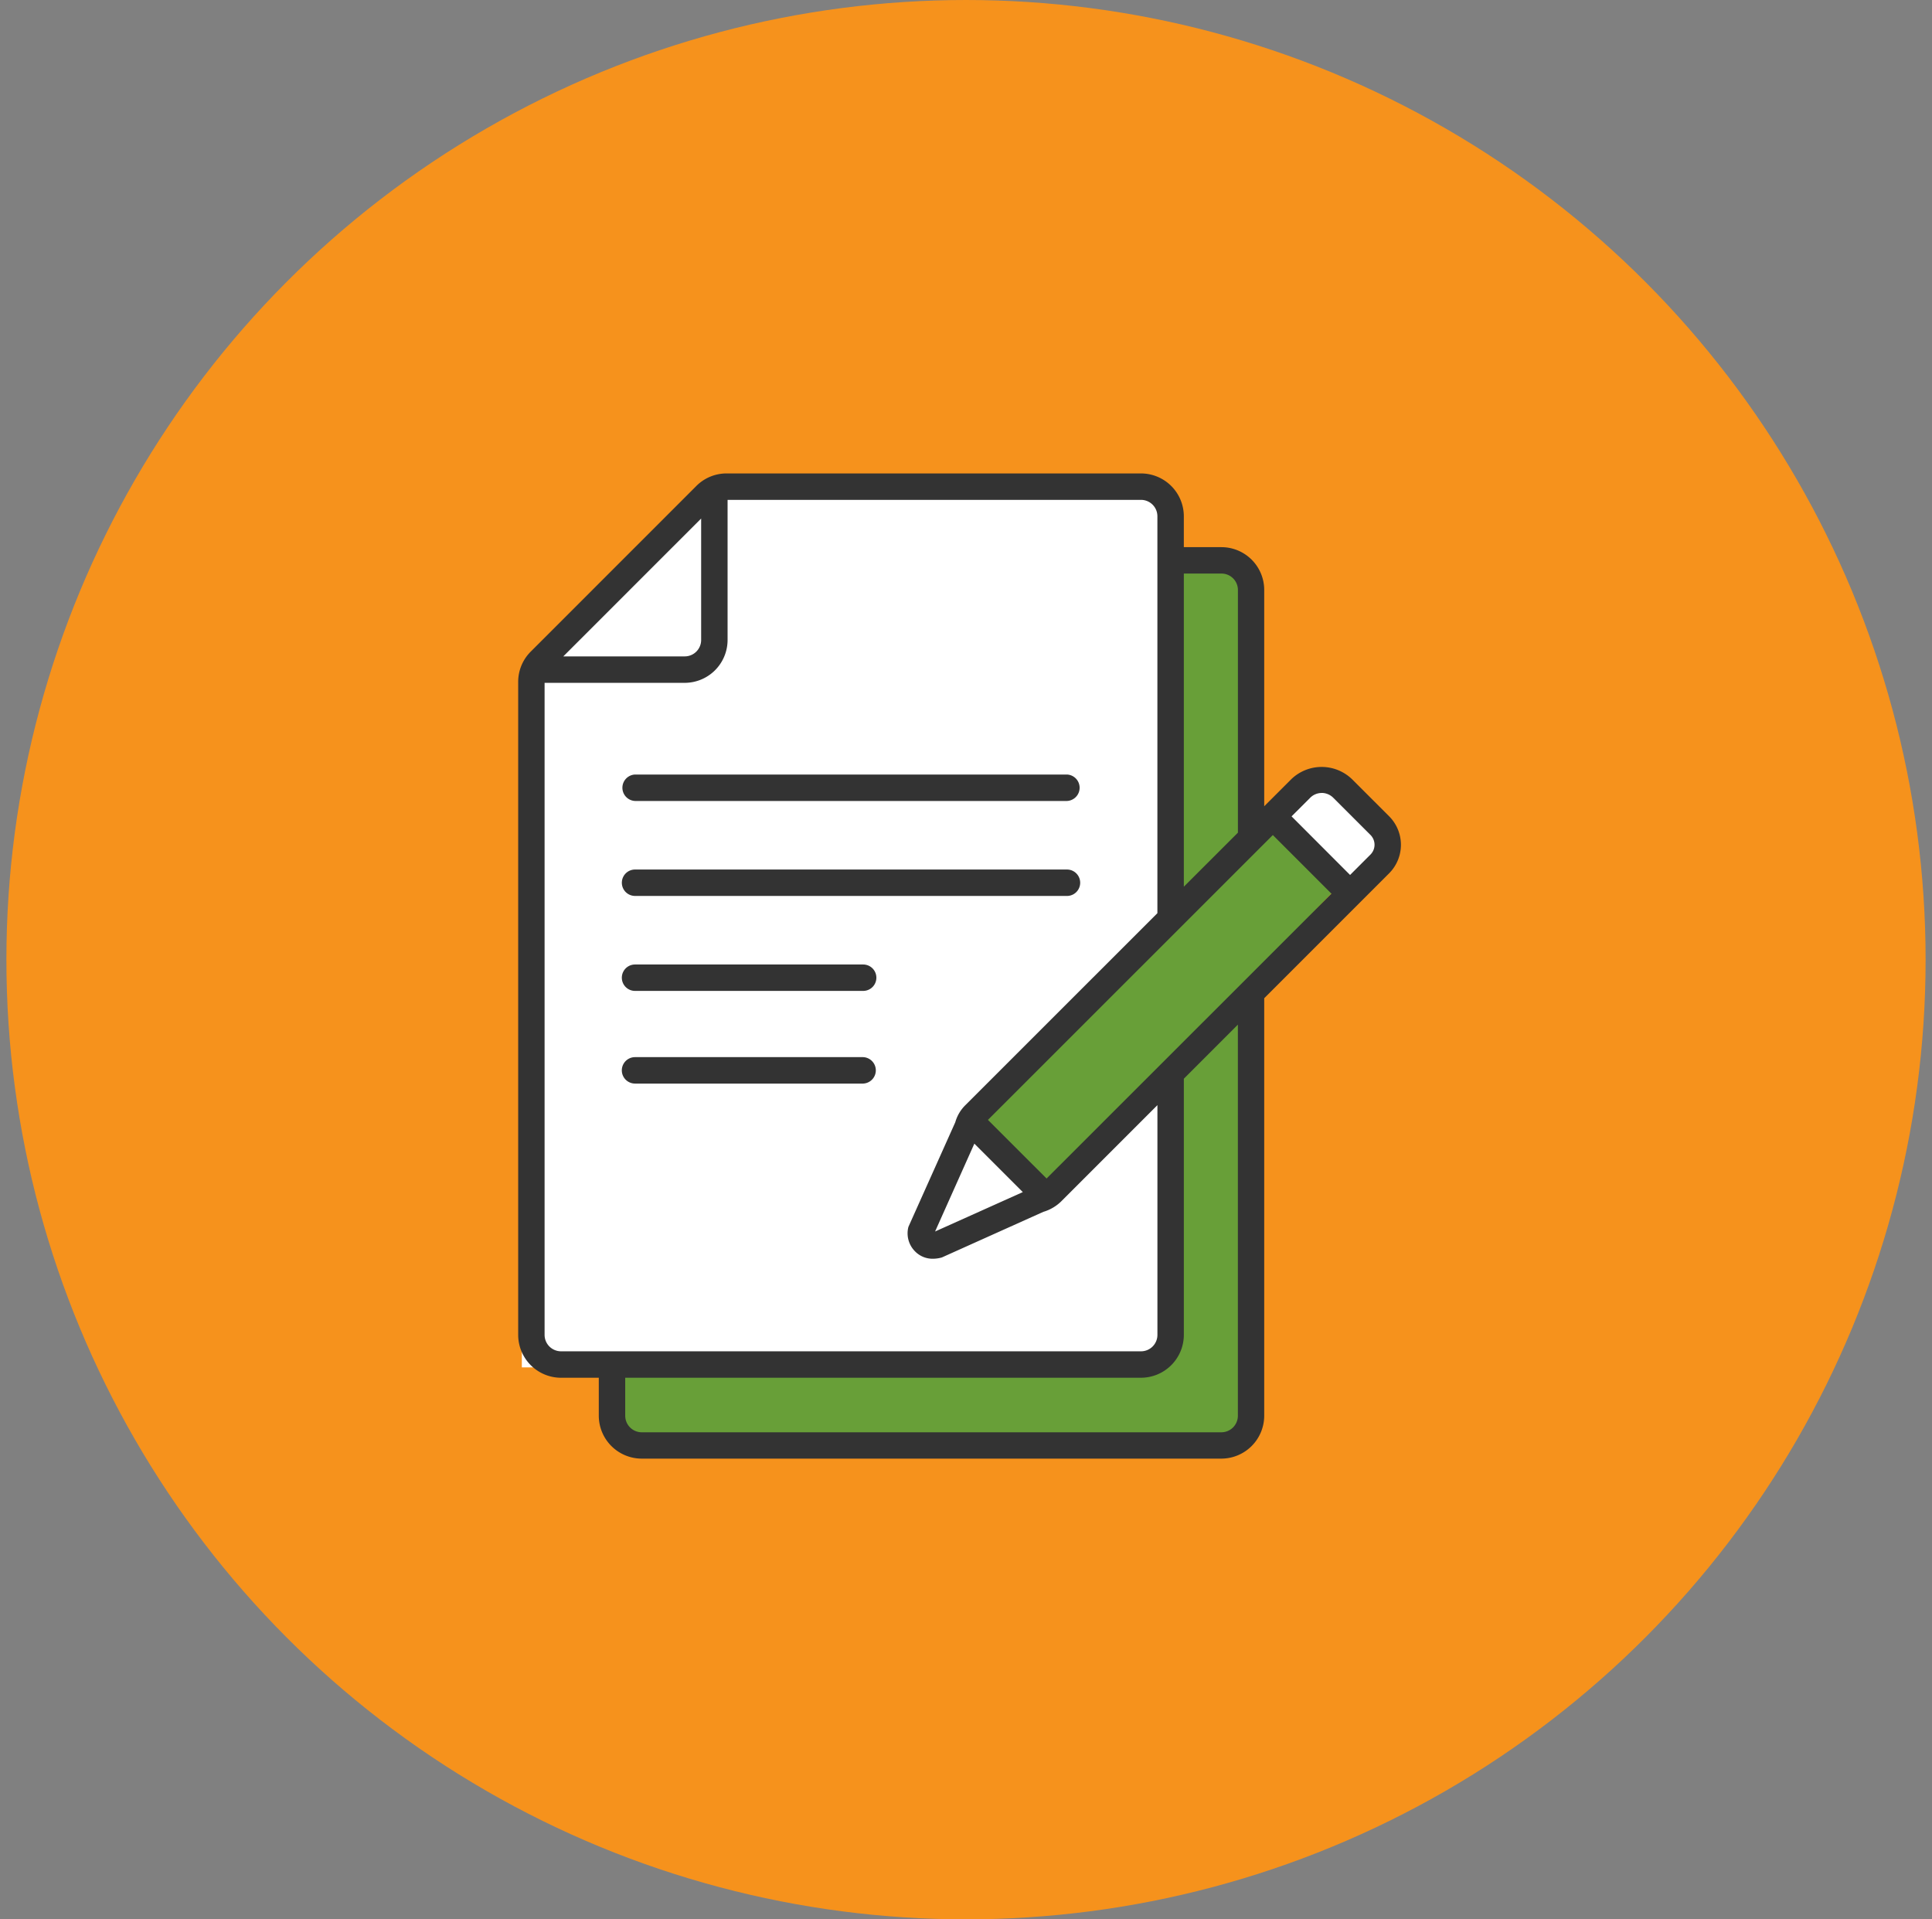 <svg width="151" height="150" fill="none" xmlns="http://www.w3.org/2000/svg"><rect width="100%" height="100%" fill="#808080" stroke="none"/><circle cx="75.5" cy="75" r="75" fill="#F6921C"/><g clip-path="url(#clip0_1720_14325)"><path d="M108.145 65.222l-4.032-4.032a1.427 1.427 0 00-2.017 0l-2.016 2.016a1.426 1.426 0 000 2.016l4.033 4.032a1.425 1.425 0 002.016 0l2.016-2.016a1.425 1.425 0 000-2.016z" fill="#fff"/><path d="M47.913 58.455l15.51-14.73H97.81v68.99H47.913v-54.26z" fill="#689F38"/><path d="M40.785 52.69l15.51-14.708h34.387v68.883H40.785V52.69z" fill="#fff"/><path d="M104.614 69.255l-5.125-4.954-22.788 23.576 5.125 4.954 22.788-23.576z" fill="#689F38"/><path d="M98.808 110.635V78.013l9.764-9.764a3.154 3.154 0 000-4.454l-2.907-2.905a3.42 3.42 0 00-4.736 0l-2.121 2.12V46.106a3.347 3.347 0 00-3.345-3.345h-2.938v-2.41A3.353 3.353 0 0089.176 37H56.793a3.328 3.328 0 00-2.369.98L41.482 50.924a3.331 3.331 0 00-.982 2.37v51.03a3.353 3.353 0 003.35 3.35h2.95v2.962a3.359 3.359 0 003.346 3.358h45.323a3.358 3.358 0 003.339-3.358zm-17.01-18.533l-4.583-4.582 22.267-22.26 4.582 4.583-22.267 22.259zm-5.645-2.725l3.787 3.787-6.857 3.08 3.07-6.867zm27.144-27.408a1.284 1.284 0 01.908.378l2.907 2.905a1.089 1.089 0 01.318.767 1.09 1.09 0 01-.318.767l-1.594 1.594-4.572-4.579 1.452-1.451a1.27 1.27 0 01.905-.378l-.006-.003zm-7.828-17.144a1.283 1.283 0 011.283 1.284v18.965l-4.227 4.224V44.825h2.944zm-40.669-4.3v9.49a1.283 1.283 0 01-1.283 1.283h-9.491L54.8 40.524zm-12.236 63.798V53.365h10.952a3.354 3.354 0 003.35-3.35v-10.95h32.31a1.283 1.283 0 011.283 1.282v31.019l-14.983 14.98a3.03 3.03 0 00-.815 1.363L71 95.88a1.997 1.997 0 00.524 1.923 1.91 1.91 0 001.389.57 2.64 2.64 0 00.701-.101l7.93-3.564a3.35 3.35 0 001.435-.856l7.482-7.483v17.955a1.284 1.284 0 01-1.283 1.283H43.85a1.296 1.296 0 01-.909-.375 1.283 1.283 0 01-.377-.908zm6.301 6.312v-2.962h40.311a3.357 3.357 0 003.35-3.35v-20.02l4.223-4.225v30.557a1.294 1.294 0 01-1.283 1.301h-45.32a1.294 1.294 0 01-1.28-1.301z" fill="#333"/><path d="M49.634 62.597h33.758a1.034 1.034 0 000-2.066H49.634a1.034 1.034 0 000 2.066zm0 7.423h33.758a1.032 1.032 0 100-2.065H49.634a1.032 1.032 0 100 2.064zm17.829 5.357h-17.83a1.032 1.032 0 100 2.064h17.83a1.032 1.032 0 100-2.064zm0 7.24h-17.83a1.033 1.033 0 000 2.066h17.83a1.034 1.034 0 000-2.066z" fill="#333"/></g><defs><clipPath id="clip0_1720_14325"><path fill="#fff" transform="translate(40.5 37)" d="M0 0h69v77H0z"/></clipPath></defs></svg>